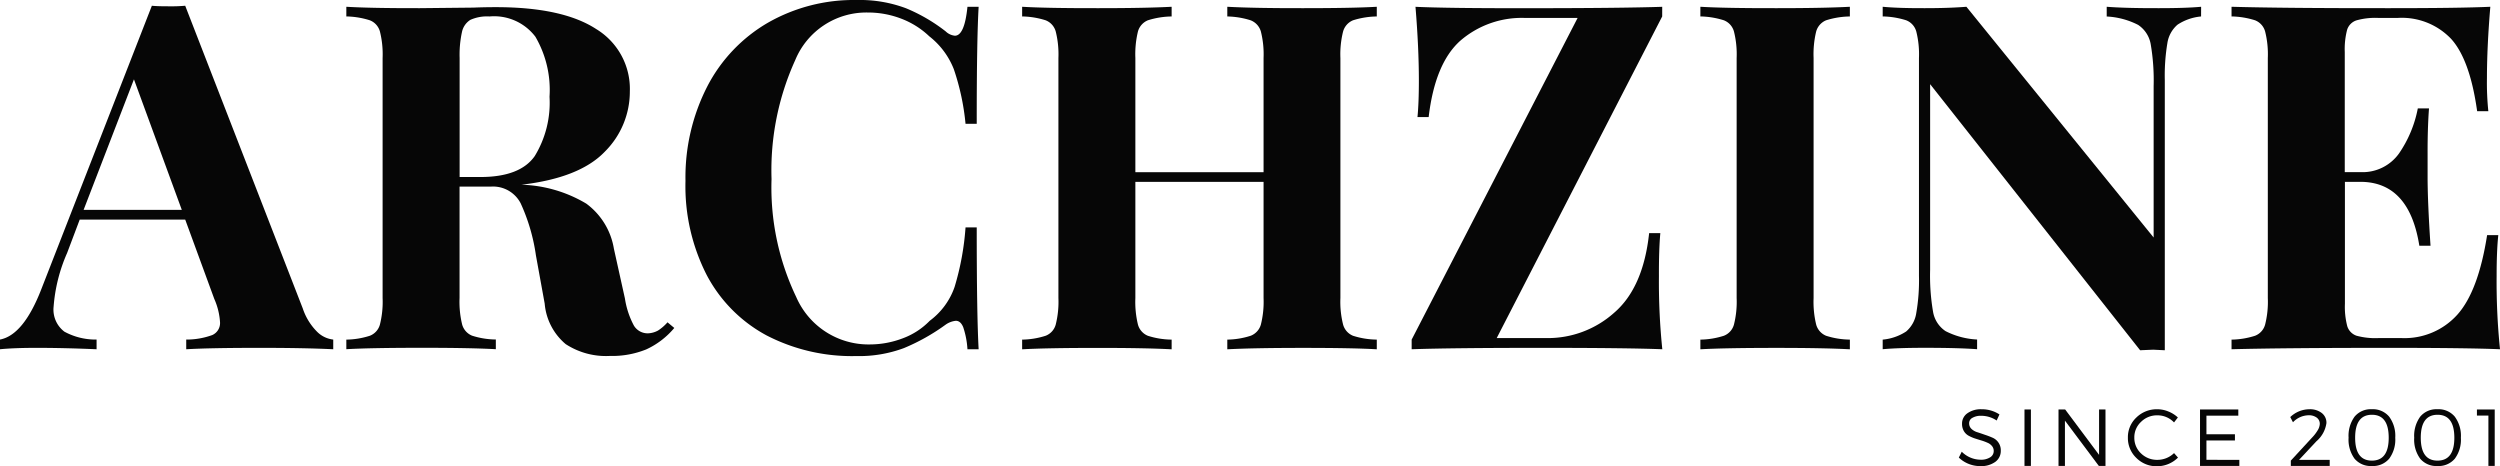 <svg xmlns="http://www.w3.org/2000/svg" width="178.76" height="33.339" viewBox="0 0 178.76 33.339">
  <g id="_1" data-name="1" transform="translate(10.153 -60.031)">
    <g id="Group_5133" data-name="Group 5133" transform="translate(-10.153 60.442)">
      <g id="Group_5132" data-name="Group 5132" transform="translate(0)">
        <g id="Group_5131" data-name="Group 5131">
          <path id="Path_38851" data-name="Path 38851" d="M20.653-25.987a4.243,4.243,0,0,0,1.031,1.667,1.927,1.927,0,0,0,1.144.548v.693q-2.072-.1-5.26-.1-3.528,0-5.252.1v-.693a5.36,5.36,0,0,0,1.861-.322.937.937,0,0,0,.556-.918,4.842,4.842,0,0,0-.411-1.667l-2.078-5.671H4.7l-.9,2.384a11.7,11.7,0,0,0-.967,3.842,1.977,1.977,0,0,0,.773,1.788,4.67,4.67,0,0,0,2.3.564v.693q-2.353-.1-4.286-.1-1.6,0-2.626.1v-.693q1.692-.314,2.973-3.633L9.859-47.641c.252.028.655.04,1.208.04a11.315,11.315,0,0,0,1.176-.04ZM12-33.044,8.578-42.38l-3.6,9.336Zm0,0" transform="translate(1 47.641)" fill="#060606"/>
        </g>
      </g>
    </g>
    <g id="Group_5136" data-name="Group 5136" transform="translate(14.611 60.515)">
      <g id="Group_5135" data-name="Group 5135" transform="translate(0)">
        <g id="Group_5134" data-name="Group 5134">
          <path id="Path_38852" data-name="Path 38852" d="M25.731-24.534A5.734,5.734,0,0,1,23.725-23a6.5,6.5,0,0,1-2.594.467,5.273,5.273,0,0,1-3.166-.846,4.253,4.253,0,0,1-1.5-2.892l-.628-3.456a13.426,13.426,0,0,0-1.088-3.714,2.219,2.219,0,0,0-2.127-1.2H10.377v7.959a6.889,6.889,0,0,0,.185,1.9,1.212,1.212,0,0,0,.709.8,5.757,5.757,0,0,0,1.7.274v.693q-1.87-.1-5.228-.1-3.7,0-5.462.1V-23.7a5.756,5.756,0,0,0,1.676-.274,1.191,1.191,0,0,0,.725-.8,6.666,6.666,0,0,0,.193-1.9V-43.835a6.685,6.685,0,0,0-.193-1.9,1.2,1.2,0,0,0-.725-.8,5.9,5.9,0,0,0-1.676-.274V-47.5q1.764.106,5.26.1l3.834-.04c.461-.02.993-.032,1.6-.032q4.767,0,7.169,1.563a5,5,0,0,1,2.409,4.455,6.056,6.056,0,0,1-1.8,4.326q-1.8,1.87-5.953,2.352a9.573,9.573,0,0,1,4.64,1.353A5.01,5.01,0,0,1,21.413-30.2l.789,3.561a6,6,0,0,0,.644,1.941,1.148,1.148,0,0,0,1.015.548,1.629,1.629,0,0,0,.709-.2,3.251,3.251,0,0,0,.677-.588ZM12.52-46.807a2.938,2.938,0,0,0-1.369.242,1.351,1.351,0,0,0-.6.862,7.655,7.655,0,0,0-.169,1.869v8.507h1.482q2.843,0,3.891-1.5a7.312,7.312,0,0,0,1.055-4.237A7.541,7.541,0,0,0,15.8-45.357,3.7,3.7,0,0,0,12.52-46.807Zm0,0" transform="translate(-2.281 47.5)" fill="#060606"/>
        </g>
      </g>
    </g>
    <g id="Group_5139" data-name="Group 5139" transform="translate(38.862 60.031)">
      <g id="Group_5138" data-name="Group 5138" transform="translate(0)">
        <g id="Group_5137" data-name="Group 5137">
          <path id="Path_38853" data-name="Path 38853" d="M15.135-48.437a9.4,9.4,0,0,1,3.52.588A12.1,12.1,0,0,1,21.5-46.19a1.108,1.108,0,0,0,.653.306q.692,0,.9-2.07h.8q-.139,2.353-.137,8.37h-.8a17.118,17.118,0,0,0-.838-3.907,5.549,5.549,0,0,0-1.756-2.352,5.986,5.986,0,0,0-2.014-1.265,6.612,6.612,0,0,0-2.384-.435,5.5,5.5,0,0,0-5.188,3.408,19.031,19.031,0,0,0-1.692,8.5A18.136,18.136,0,0,0,10.809-27.2a5.637,5.637,0,0,0,5.26,3.391,6.632,6.632,0,0,0,2.328-.427A5.2,5.2,0,0,0,20.355-25.5a5.081,5.081,0,0,0,1.78-2.425,19.379,19.379,0,0,0,.781-4.253h.8q0,6.259.137,8.716h-.8a6.058,6.058,0,0,0-.3-1.571c-.125-.31-.3-.467-.532-.467a1.542,1.542,0,0,0-.725.274,14.532,14.532,0,0,1-2.981,1.676,9.17,9.17,0,0,1-3.424.572,13.288,13.288,0,0,1-6.412-1.482,10.4,10.4,0,0,1-4.269-4.31A13.959,13.959,0,0,1,2.891-35.5a14.223,14.223,0,0,1,1.555-6.751A11.226,11.226,0,0,1,8.779-46.81,12.377,12.377,0,0,1,15.135-48.437Zm0,0" transform="translate(-2.891 48.438)" fill="#060606"/>
        </g>
      </g>
    </g>
    <g id="Group_5142" data-name="Group 5142" transform="translate(62.934 60.515)">
      <g id="Group_5141" data-name="Group 5141" transform="translate(0)">
        <g id="Group_5140" data-name="Group 5140">
          <path id="Path_38854" data-name="Path 38854" d="M27.64-46.807a5.9,5.9,0,0,0-1.7.274,1.221,1.221,0,0,0-.709.8,6.685,6.685,0,0,0-.193,1.9v17.158a6.666,6.666,0,0,0,.193,1.9,1.212,1.212,0,0,0,.709.8,5.757,5.757,0,0,0,1.7.274v.693q-1.7-.1-5.26-.1-3.5,0-5.429.1V-23.7a5.716,5.716,0,0,0,1.667-.274,1.211,1.211,0,0,0,.733-.8,6.666,6.666,0,0,0,.193-1.9v-8.305H10.377v8.305a6.889,6.889,0,0,0,.185,1.9,1.212,1.212,0,0,0,.709.8,5.757,5.757,0,0,0,1.7.274v.693q-1.87-.1-5.228-.1-3.7,0-5.462.1V-23.7a5.756,5.756,0,0,0,1.676-.274,1.191,1.191,0,0,0,.725-.8,6.666,6.666,0,0,0,.193-1.9V-43.835a6.685,6.685,0,0,0-.193-1.9,1.2,1.2,0,0,0-.725-.8,5.9,5.9,0,0,0-1.676-.274V-47.5q1.764.106,5.462.1,3.359,0,5.228-.1v.693a5.9,5.9,0,0,0-1.7.274,1.221,1.221,0,0,0-.709.8,6.909,6.909,0,0,0-.185,1.9v8.16h9.167v-8.16a6.685,6.685,0,0,0-.193-1.9,1.22,1.22,0,0,0-.733-.8,5.857,5.857,0,0,0-1.667-.274V-47.5q1.933.106,5.429.1,3.559,0,5.26-.1Zm0,0" transform="translate(-2.281 47.5)" fill="#060606"/>
        </g>
      </g>
    </g>
    <g id="Group_5145" data-name="Group 5145" transform="translate(90.776 60.515)">
      <g id="Group_5144" data-name="Group 5144" transform="translate(0)">
        <g id="Group_5143" data-name="Group 5143">
          <path id="Path_38855" data-name="Path 38855" d="M20.533-46.807,8.7-23.809h3.6a7.122,7.122,0,0,0,4.785-1.8Q19.179-27.4,19.6-31.316h.8q-.106,1.178-.1,3.045a46.982,46.982,0,0,0,.242,5.26q-2.562-.1-8.611-.1-6.437,0-9.312.1V-23.7l11.866-23h-3.73a6.709,6.709,0,0,0-4.656,1.627q-1.813,1.619-2.264,5.462h-.8q.1-1.006.1-2.626,0-2.32-.242-5.26,2.278.106,7.782.1,6.815,0,9.86-.1Zm0,0" transform="translate(-2.609 47.5)" fill="#060606"/>
        </g>
      </g>
    </g>
    <g id="Group_5148" data-name="Group 5148" transform="translate(111.43 60.515)">
      <g id="Group_5147" data-name="Group 5147" transform="translate(0)">
        <g id="Group_5146" data-name="Group 5146">
          <path id="Path_38856" data-name="Path 38856" d="M12.971-46.807a5.9,5.9,0,0,0-1.7.274,1.221,1.221,0,0,0-.709.8,6.909,6.909,0,0,0-.185,1.9v17.158a6.889,6.889,0,0,0,.185,1.9,1.212,1.212,0,0,0,.709.8,5.757,5.757,0,0,0,1.7.274v.693q-1.87-.1-5.228-.1-3.7,0-5.462.1V-23.7a5.756,5.756,0,0,0,1.676-.274,1.191,1.191,0,0,0,.725-.8,6.666,6.666,0,0,0,.193-1.9V-43.835a6.685,6.685,0,0,0-.193-1.9,1.2,1.2,0,0,0-.725-.8,5.9,5.9,0,0,0-1.676-.274V-47.5q1.764.106,5.462.1,3.359,0,5.228-.1Zm0,0" transform="translate(-2.281 47.5)" fill="#060606"/>
        </g>
      </g>
    </g>
    <g id="Group_5151" data-name="Group 5151" transform="translate(124.468 60.515)">
      <g id="Group_5150" data-name="Group 5150" transform="translate(0)">
        <g id="Group_5149" data-name="Group 5149">
          <path id="Path_38857" data-name="Path 38857" d="M25.109-46.807a3.65,3.65,0,0,0-1.684.588,2.163,2.163,0,0,0-.725,1.313,14.159,14.159,0,0,0-.185,2.666v19.3l-.83-.04-.934.04L5.735-41.966v13.284a15.164,15.164,0,0,0,.209,2.989,2.076,2.076,0,0,0,.894,1.386,5.557,5.557,0,0,0,2.256.6v.693q-1.353-.1-3.738-.1-1.9,0-3.013.1V-23.7a3.656,3.656,0,0,0,1.676-.58A2.151,2.151,0,0,0,4.744-25.6a13.679,13.679,0,0,0,.193-2.666V-43.835a6.685,6.685,0,0,0-.193-1.9,1.2,1.2,0,0,0-.725-.8,5.9,5.9,0,0,0-1.676-.274V-47.5q1.112.106,3.013.1,1.731,0,2.973-.1L21.717-31V-41.829a15.353,15.353,0,0,0-.209-2.989,2.083,2.083,0,0,0-.9-1.386,5.5,5.5,0,0,0-2.247-.6V-47.5q1.353.106,3.738.1,1.939,0,3.013-.1Zm0,0" transform="translate(-2.344 47.5)" fill="#060606"/>
        </g>
      </g>
    </g>
    <g id="Group_5154" data-name="Group 5154" transform="translate(149.411 60.515)">
      <g id="Group_5153" data-name="Group 5153" transform="translate(0)">
        <g id="Group_5152" data-name="Group 5152">
          <path id="Path_38858" data-name="Path 38858" d="M21.236-28.271a46.982,46.982,0,0,0,.242,5.26q-2.353-.1-7.919-.1-7.54,0-11.278.1V-23.7a5.756,5.756,0,0,0,1.676-.274,1.191,1.191,0,0,0,.725-.8,6.666,6.666,0,0,0,.193-1.9V-43.835a6.685,6.685,0,0,0-.193-1.9,1.2,1.2,0,0,0-.725-.8,5.9,5.9,0,0,0-1.676-.274V-47.5q3.737.106,11.278.1,5.081,0,7.226-.1-.242,2.87-.242,5.115a19.886,19.886,0,0,0,.1,2.352h-.8q-.517-3.7-1.869-5.18a4.864,4.864,0,0,0-3.8-1.49H12.762a4.95,4.95,0,0,0-1.555.177,1.036,1.036,0,0,0-.661.669,5.465,5.465,0,0,0-.169,1.6v8.579h1.1a3.194,3.194,0,0,0,2.787-1.345A8.495,8.495,0,0,0,15.6-40.234h.8q-.106,1.45-.1,3.246v1.659q0,1.764.209,4.914h-.8q-.725-4.568-4.221-4.567h-1.1v8.716a5.491,5.491,0,0,0,.169,1.611,1.053,1.053,0,0,0,.661.677,5.131,5.131,0,0,0,1.555.169h1.692a5.074,5.074,0,0,0,3.963-1.676q1.5-1.674,2.127-5.687h.8Q21.235-30.036,21.236-28.271Zm0,0" transform="translate(-2.281 47.5)" fill="#060606"/>
        </g>
      </g>
    </g>
    <g id="Group_5157" data-name="Group 5157" transform="translate(129.907 89.294)">
      <g id="Group_5156" data-name="Group 5156" transform="translate(0 0)">
        <g id="Group_5155" data-name="Group 5155">
          <path id="Path_38859" data-name="Path 38859" d="M1.987-7.859a2.294,2.294,0,0,1,1.281.371l-.2.435a1.963,1.963,0,0,0-1.112-.338,1.164,1.164,0,0,0-.62.145A.428.428,0,0,0,1.1-6.86a.54.54,0,0,0,.161.4,1.039,1.039,0,0,0,.419.242c.171.054.354.117.548.185a5.675,5.675,0,0,1,.548.209.973.973,0,0,1,.419.346.968.968,0,0,1,.169.58.963.963,0,0,1-.4.806,1.729,1.729,0,0,1-1.055.3,2.27,2.27,0,0,1-.846-.161,2.164,2.164,0,0,1-.7-.451l.209-.419a1.934,1.934,0,0,0,.636.427,1.9,1.9,0,0,0,.709.145A1.208,1.208,0,0,0,2.6-4.42a.517.517,0,0,0,.258-.451.532.532,0,0,0-.129-.362.786.786,0,0,0-.322-.234,3.474,3.474,0,0,0-.435-.161c-.161-.048-.326-.1-.491-.153a2.806,2.806,0,0,1-.443-.2.89.89,0,0,1-.322-.33A1,1,0,0,1,.593-6.82a.889.889,0,0,1,.379-.749A1.649,1.649,0,0,1,1.987-7.859Zm0,0" transform="translate(-0.359 7.859)" fill="#060606"/>
        </g>
      </g>
    </g>
    <g id="Group_5160" data-name="Group 5160" transform="translate(134.606 89.31)">
      <g id="Group_5159" data-name="Group 5159" transform="translate(0 0)">
        <g id="Group_5158" data-name="Group 5158">
          <path id="Path_38860" data-name="Path 38860" d="M1.647-3.792H1.188V-7.828h.459Zm0,0" transform="translate(-1.188 7.828)" fill="#060606"/>
        </g>
      </g>
    </g>
    <g id="Group_5163" data-name="Group 5163" transform="translate(137.039 89.31)">
      <g id="Group_5162" data-name="Group 5162" transform="translate(0 0)">
        <g id="Group_5161" data-name="Group 5161">
          <path id="Path_38861" data-name="Path 38861" d="M4.547-3.792H4.071L1.647-7.031v3.238H1.188V-7.828h.475L4.088-4.582V-7.828h.459Zm0,0" transform="translate(-1.188 7.828)" fill="#060606"/>
        </g>
      </g>
    </g>
    <g id="Group_5166" data-name="Group 5166" transform="translate(141.993 89.294)">
      <g id="Group_5165" data-name="Group 5165" transform="translate(0 0)">
        <g id="Group_5164" data-name="Group 5164">
          <path id="Path_38862" data-name="Path 38862" d="M2.556-7.859a2.067,2.067,0,0,1,.8.161,2.135,2.135,0,0,1,.677.427l-.274.354a1.618,1.618,0,0,0-1.192-.507A1.6,1.6,0,0,0,1.4-6.957,1.5,1.5,0,0,0,.92-5.829,1.516,1.516,0,0,0,1.4-4.7a1.625,1.625,0,0,0,1.16.459,1.7,1.7,0,0,0,1.2-.483l.282.322a2.127,2.127,0,0,1-1.5.62,2.039,2.039,0,0,1-1.482-.6,1.958,1.958,0,0,1-.6-1.45,1.923,1.923,0,0,1,.612-1.442A2.074,2.074,0,0,1,2.556-7.859Zm0,0" transform="translate(-0.453 7.859)" fill="#060606"/>
        </g>
      </g>
    </g>
    <g id="Group_5169" data-name="Group 5169" transform="translate(147.157 89.31)">
      <g id="Group_5168" data-name="Group 5168" transform="translate(0 0)">
        <g id="Group_5167" data-name="Group 5167">
          <path id="Path_38863" data-name="Path 38863" d="M3.926-7.385H1.647v1.329H3.685v.443H1.647v1.386H4v.435H1.188V-7.828H3.926Zm0,0" transform="translate(-1.188 7.828)" fill="#060606"/>
        </g>
      </g>
    </g>
    <g id="Group_5172" data-name="Group 5172" transform="translate(153.61 89.294)">
      <g id="Group_5171" data-name="Group 5171" transform="translate(0 0)">
        <g id="Group_5170" data-name="Group 5170">
          <path id="Path_38864" data-name="Path 38864" d="M1.815-7.859a1.375,1.375,0,0,1,.886.266.872.872,0,0,1,.338.725,2.1,2.1,0,0,1-.717,1.3L1.081-4.242H3.273v.435H.493v-.379L2.008-5.829a2.833,2.833,0,0,0,.4-.516A.975.975,0,0,0,2.564-6.8a.541.541,0,0,0-.217-.459.93.93,0,0,0-.6-.169,1.562,1.562,0,0,0-1.1.5L.453-7.3A1.994,1.994,0,0,1,1.815-7.859Zm0,0" transform="translate(-0.453 7.859)" fill="#060606"/>
        </g>
      </g>
    </g>
    <g id="Group_5175" data-name="Group 5175" transform="translate(157.781 89.294)">
      <g id="Group_5174" data-name="Group 5174" transform="translate(0 0)">
        <g id="Group_5173" data-name="Group 5173">
          <path id="Path_38865" data-name="Path 38865" d="M1.021-7.328a1.5,1.5,0,0,1,1.233-.532,1.513,1.513,0,0,1,1.241.532,2.3,2.3,0,0,1,.435,1.506,2.284,2.284,0,0,1-.435,1.5A1.52,1.52,0,0,1,2.253-3.8a1.509,1.509,0,0,1-1.233-.524,2.306,2.306,0,0,1-.427-1.5A2.327,2.327,0,0,1,1.021-7.328ZM3.462-5.821q0-1.643-1.2-1.643t-1.2,1.643q0,1.637,1.2,1.635T3.462-5.821Zm0,0" transform="translate(-0.594 7.859)" fill="#060606"/>
        </g>
      </g>
    </g>
    <g id="Group_5178" data-name="Group 5178" transform="translate(162.474 89.294)">
      <g id="Group_5177" data-name="Group 5177" transform="translate(0 0)">
        <g id="Group_5176" data-name="Group 5176">
          <path id="Path_38866" data-name="Path 38866" d="M1.021-7.328a1.5,1.5,0,0,1,1.233-.532,1.513,1.513,0,0,1,1.241.532,2.3,2.3,0,0,1,.435,1.506,2.284,2.284,0,0,1-.435,1.5A1.52,1.52,0,0,1,2.253-3.8a1.509,1.509,0,0,1-1.233-.524,2.306,2.306,0,0,1-.427-1.5A2.327,2.327,0,0,1,1.021-7.328ZM3.462-5.821q0-1.643-1.2-1.643t-1.2,1.643q0,1.637,1.2,1.635T3.462-5.821Zm0,0" transform="translate(-0.594 7.859)" fill="#060606"/>
        </g>
      </g>
    </g>
    <g id="Group_5181" data-name="Group 5181" transform="translate(166.957 89.31)">
      <g id="Group_5180" data-name="Group 5180" transform="translate(0 0)">
        <g id="Group_5179" data-name="Group 5179">
          <path id="Path_38867" data-name="Path 38867" d="M1.46-3.792H1.009v-3.6H.188v-.435H1.46Zm0,0" transform="translate(-0.188 7.828)" fill="#060606"/>
        </g>
      </g>
    </g>
  </g>
</svg>
